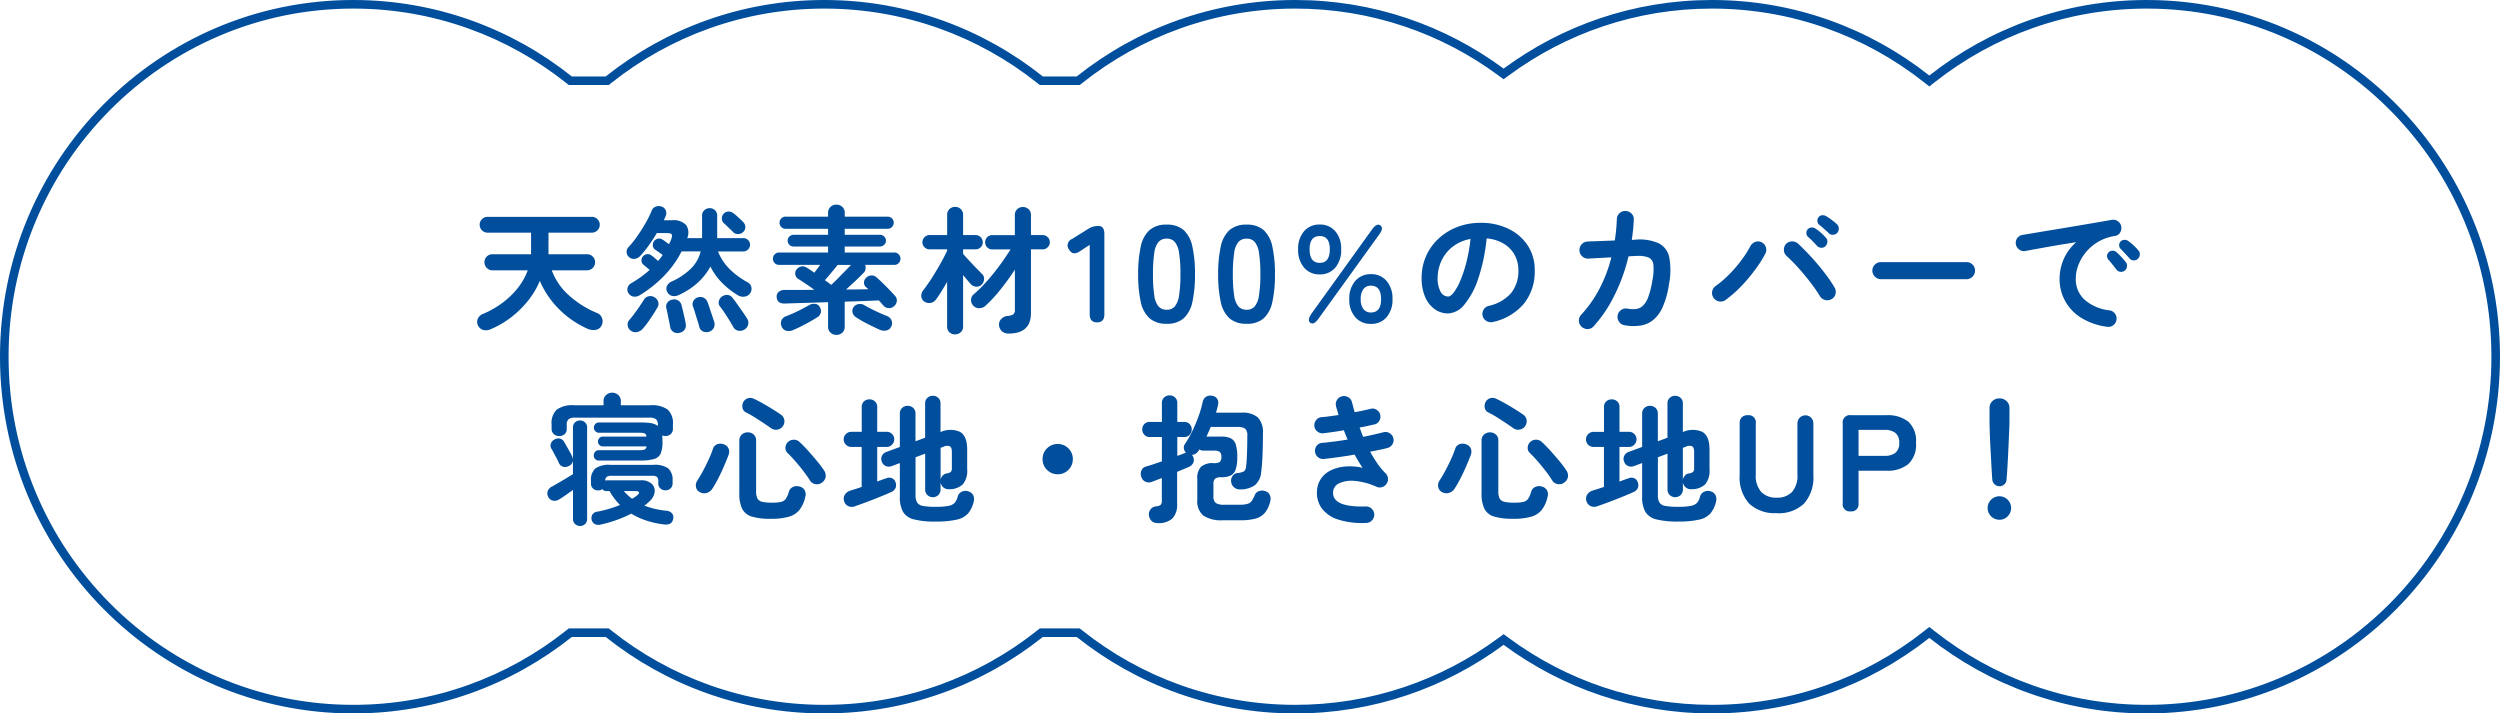 <svg xmlns="http://www.w3.org/2000/svg" width="290.998" height="83.043" viewBox="0 0 290.998 83.043">
  <g id="premium_lp01_product_point_title" transform="translate(-522 -57)">
    <g id="合体_5" data-name="合体 5" transform="translate(522.001 56.998)" fill="none">
      <path d="M224.572,74.254a40.813,40.813,0,0,1-49.554.805,40.814,40.814,0,0,1-49.689-.912h-3.948a40.814,40.814,0,0,1-50.877,0H66.556a40.7,40.7,0,0,1-25.439,8.9A41.523,41.523,0,0,1,41.117,0,40.7,40.7,0,0,1,66.556,8.9h3.949a40.813,40.813,0,0,1,50.876,0h3.949a40.813,40.813,0,0,1,49.688-.912,40.812,40.812,0,0,1,49.554.805A40.69,40.69,0,0,1,249.877,0a41.523,41.523,0,0,1,0,83.043A40.691,40.691,0,0,1,224.572,74.254Z" stroke="none"/>
      <path d="M 249.877 82.045 C 255.292 82.045 260.545 80.974 265.49 78.862 C 270.267 76.822 274.557 73.901 278.242 70.18 C 281.928 66.458 284.821 62.125 286.842 57.299 C 288.935 52.303 289.996 46.995 289.996 41.523 C 289.996 36.051 288.935 30.744 286.842 25.748 C 284.821 20.922 281.928 16.589 278.242 12.867 C 274.557 9.146 270.267 6.225 265.49 4.184 C 260.545 2.073 255.292 1.002 249.877 1.002 C 245.322 1.002 240.854 1.766 236.596 3.274 C 232.481 4.732 228.644 6.853 225.192 9.578 L 224.572 10.067 L 223.953 9.578 C 220.501 6.853 216.664 4.732 212.549 3.274 C 208.291 1.766 203.823 1.002 199.268 1.002 C 194.939 1.002 190.68 1.694 186.611 3.06 C 182.675 4.381 178.974 6.309 175.613 8.792 L 175.019 9.231 L 174.425 8.792 C 171.063 6.309 167.363 4.381 163.427 3.06 C 159.357 1.694 155.098 1.002 150.769 1.002 C 146.185 1.002 141.69 1.776 137.409 3.303 C 133.27 4.779 129.416 6.925 125.953 9.682 L 125.68 9.899 L 121.032 9.899 L 120.759 9.682 C 117.296 6.925 113.442 4.779 109.304 3.303 C 105.022 1.776 100.527 1.002 95.944 1.002 C 91.36 1.002 86.865 1.776 82.583 3.303 C 78.445 4.779 74.591 6.925 71.128 9.682 L 70.855 9.899 L 66.206 9.899 L 65.933 9.682 C 62.47 6.925 58.616 4.779 54.478 3.303 C 50.196 1.776 45.701 1.002 41.117 1.002 C 35.702 1.002 30.45 2.073 25.505 4.184 C 20.728 6.225 16.437 9.146 12.753 12.867 C 9.067 16.589 6.173 20.922 4.152 25.748 C 2.059 30.744 0.998 36.051 0.998 41.523 C 0.998 46.995 2.059 52.303 4.152 57.299 C 6.173 62.125 9.067 66.458 12.753 70.18 C 16.437 73.901 20.728 76.822 25.505 78.862 C 30.45 80.974 35.702 82.045 41.117 82.045 C 45.701 82.045 50.196 81.271 54.478 79.744 C 58.617 78.268 62.471 76.122 65.933 73.365 L 66.207 73.147 L 70.854 73.147 L 71.128 73.365 C 74.59 76.122 78.444 78.268 82.583 79.744 C 86.865 81.271 91.36 82.045 95.944 82.045 C 100.527 82.045 105.022 81.271 109.304 79.744 C 113.442 78.268 117.297 76.122 120.759 73.365 L 121.032 73.147 L 125.68 73.147 L 125.953 73.365 C 129.415 76.122 133.27 78.268 137.408 79.744 C 141.69 81.271 146.185 82.045 150.769 82.045 C 155.098 82.045 159.357 81.352 163.427 79.987 C 167.363 78.666 171.063 76.738 174.425 74.255 L 175.019 73.816 L 175.613 74.255 C 178.974 76.737 182.675 78.666 186.611 79.987 C 190.68 81.352 194.939 82.045 199.268 82.045 C 203.823 82.045 208.291 81.28 212.549 79.772 C 216.664 78.315 220.501 76.194 223.953 73.469 L 224.572 72.98 L 225.192 73.469 C 228.644 76.194 232.481 78.315 236.596 79.772 C 240.854 81.28 245.322 82.045 249.877 82.045 M 249.877 83.045 C 240.334 83.045 231.55 79.762 224.572 74.254 C 217.595 79.762 208.811 83.045 199.268 83.045 C 190.201 83.045 181.817 80.08 175.019 75.059 C 168.22 80.08 159.837 83.045 150.769 83.045 C 141.165 83.045 132.329 79.719 125.33 74.147 L 121.382 74.147 C 114.383 79.719 105.547 83.045 95.944 83.045 C 86.339 83.045 77.504 79.719 70.505 74.147 L 66.556 74.147 C 59.557 79.719 50.722 83.045 41.117 83.045 C 18.409 83.045 -0.002 64.455 -0.002 41.523 C -0.002 18.592 18.409 0.002 41.117 0.002 C 50.722 0.002 59.557 3.327 66.556 8.899 L 70.505 8.899 C 77.504 3.327 86.339 0.002 95.944 0.002 C 105.547 0.002 114.383 3.327 121.382 8.899 L 125.33 8.899 C 132.329 3.327 141.165 0.002 150.769 0.002 C 159.837 0.002 168.22 2.967 175.019 7.988 C 181.817 2.967 190.201 0.002 199.268 0.002 C 208.811 0.002 217.595 3.285 224.572 8.793 C 231.55 3.285 240.334 0.002 249.877 0.002 C 272.587 0.002 290.996 18.592 290.996 41.523 C 290.996 64.455 272.587 83.045 249.877 83.045 Z" stroke="none" fill="#004e9c"/>
    </g>
    <path id="パス_35572" data-name="パス 35572" d="M-94.864.784a1.289,1.289,0,0,1-.88.1.957.957,0,0,1-.624-.528.941.941,0,0,1-.024-.768,1.1,1.1,0,0,1,.648-.592A10.467,10.467,0,0,0-93.568-2.24a9.5,9.5,0,0,0,1.8-1.72,7.432,7.432,0,0,0,1.192-2.1h-4.112a.881.881,0,0,1-.656-.28.921.921,0,0,1-.272-.664.894.894,0,0,1,.272-.656.894.894,0,0,1,.656-.272h4.5v-2.512h-5.072a.876.876,0,0,1-.64-.272.894.894,0,0,1-.272-.656.876.876,0,0,1,.272-.64.876.876,0,0,1,.64-.272H-83.12a.894.894,0,0,1,.656.272.876.876,0,0,1,.272.64.894.894,0,0,1-.272.656.894.894,0,0,1-.656.272h-5.04V-8.1a.855.855,0,0,0,.016.168h4.464a.913.913,0,0,1,.672.272.894.894,0,0,1,.272.656.921.921,0,0,1-.272.664.9.9,0,0,1-.672.28h-4.1a7.271,7.271,0,0,0,2.024,2.936A11.247,11.247,0,0,0-82.528-1.1a.96.96,0,0,1,.592.584,1.012,1.012,0,0,1-.016.808.911.911,0,0,1-.7.576,1.629,1.629,0,0,1-.9-.1,10.841,10.841,0,0,1-3.392-2.32,10.452,10.452,0,0,1-2.224-3.28,9.415,9.415,0,0,1-1.3,2.216,11.36,11.36,0,0,1-1.96,1.96A10.75,10.75,0,0,1-94.864.784ZM-66.1-3.152A9.242,9.242,0,0,1-67.952-4.6a7.346,7.346,0,0,1-1.36-1.9,7.1,7.1,0,0,1-1.5,1.9,8.282,8.282,0,0,1-2.192,1.416,1.15,1.15,0,0,1-.776.1.83.83,0,0,1-.568-.488.748.748,0,0,1-.016-.688,1.023,1.023,0,0,1,.512-.48,7.951,7.951,0,0,0,2.24-1.488,4.288,4.288,0,0,0,1.168-2.032h-2.224A11.678,11.678,0,0,1-74.7-5.424,14.4,14.4,0,0,1-77.5-3.184a1.144,1.144,0,0,1-.688.192.81.81,0,0,1-.624-.352A.772.772,0,0,1-78.96-4a.861.861,0,0,1,.432-.56A12.8,12.8,0,0,0-77.384-5.3q.536-.392,1-.808l-.4-.336q-.192-.16-.32-.272a.6.6,0,0,1-.232-.448.673.673,0,0,1,.168-.512.7.7,0,0,1,.472-.264.617.617,0,0,1,.5.136,3.275,3.275,0,0,1,.36.28q.232.2.44.376.144-.176.28-.352t.248-.352l-.472-.336q-.248-.176-.424-.288a.647.647,0,0,1-.248-.44.724.724,0,0,1,.12-.52.758.758,0,0,1,.456-.3.607.607,0,0,1,.52.088,2.548,2.548,0,0,1,.352.232q.224.168.432.312a4.537,4.537,0,0,0,.24-.528q.176-.448.072-.608t-.632-.16h-1.1q-.432.736-.928,1.432a11.791,11.791,0,0,1-1.008,1.24A1.047,1.047,0,0,1-78.1-7.4a.828.828,0,0,1-.664-.184.8.8,0,0,1-.3-.544.731.731,0,0,1,.184-.592,11.681,11.681,0,0,0,1.064-1.328q.536-.768.984-1.56a11.465,11.465,0,0,0,.688-1.4.768.768,0,0,1,.52-.48.971.971,0,0,1,.7.032.772.772,0,0,1,.432.472.852.852,0,0,1-.048.664l-.192.432h.944a1.97,1.97,0,0,1,1.656.568,1.6,1.6,0,0,1,.12,1.512h1.728v-2.608a.823.823,0,0,1,.264-.64.887.887,0,0,1,.616-.24.879.879,0,0,1,.624.24.836.836,0,0,1,.256.64v2.608h3.04a.767.767,0,0,1,.552.224.728.728,0,0,1,.232.544.754.754,0,0,1-.232.552.754.754,0,0,1-.552.232h-2.944A5.967,5.967,0,0,0-67.072-6.2,9.14,9.14,0,0,0-64.96-4.656a.8.8,0,0,1,.408.528.856.856,0,0,1-.1.672.883.883,0,0,1-.64.448A1.1,1.1,0,0,1-66.1-3.152ZM-78.592.96a.9.9,0,0,1-.352-.608A.793.793,0,0,1-78.736-.3q.24-.272.56-.7t.624-.872q.3-.448.48-.736a.846.846,0,0,1,.544-.424.9.9,0,0,1,.688.1.921.921,0,0,1,.44.52.752.752,0,0,1-.072.664q-.192.336-.48.792t-.616.912a9.187,9.187,0,0,1-.616.776,1.159,1.159,0,0,1-.656.392A.9.9,0,0,1-78.592.96ZM-65.328.816a.99.99,0,0,1-.736.152.837.837,0,0,1-.592-.44q-.16-.3-.44-.752t-.576-.9a8.739,8.739,0,0,0-.52-.72.712.712,0,0,1-.136-.632.93.93,0,0,1,.344-.52,1,1,0,0,1,.656-.2.826.826,0,0,1,.592.344q.224.272.544.728t.632.9q.312.448.488.736a.916.916,0,0,1,.16.72A.928.928,0,0,1-65.328.816Zm-4.128.272a1.032,1.032,0,0,1-.72-.032.788.788,0,0,1-.432-.544q-.064-.272-.208-.72t-.28-.9q-.136-.448-.232-.7A.814.814,0,0,1-71.3-2.48a.839.839,0,0,1,.48-.416.927.927,0,0,1,.688.008.91.91,0,0,1,.48.52q.1.24.248.7t.3.9q.152.448.232.7a.939.939,0,0,1-.056.72A.934.934,0,0,1-69.456,1.088Zm-3.456.128a.882.882,0,0,1-.7-.1A.863.863,0,0,1-74,.528q-.032-.24-.12-.656t-.168-.824q-.08-.408-.144-.648a.811.811,0,0,1,.1-.68.818.818,0,0,1,.552-.36.9.9,0,0,1,.68.072A.876.876,0,0,1-72.672-2q.064.224.16.648t.192.84q.1.416.128.656a.878.878,0,0,1-.128.712A.947.947,0,0,1-72.912,1.216Zm6.224-11.744q-.1-.112-.3-.3l-.408-.392q-.208-.2-.336-.312a.709.709,0,0,1-.248-.544.763.763,0,0,1,.2-.56.781.781,0,0,1,.568-.264.886.886,0,0,1,.6.216,3.547,3.547,0,0,1,.368.3q.224.2.432.392a3.987,3.987,0,0,1,.3.3.835.835,0,0,1,.264.584.749.749,0,0,1-.232.568.869.869,0,0,1-.616.264A.763.763,0,0,1-66.688-10.528ZM-54.656,1.456a.955.955,0,0,1-.68-.264.912.912,0,0,1-.28-.7V-2.352q-1.472.048-2.824.088t-2.248.072q-.88,0-.912-.784a.686.686,0,0,1,.224-.56,1,1,0,0,1,.672-.24h1.536q.912,0,1.952-.016-.5-.368-1.016-.712t-.872-.568a.714.714,0,0,1-.328-.5.716.716,0,0,1,.136-.576.935.935,0,0,1,.528-.352.812.812,0,0,1,.624.1l.424.272q.248.16.5.352.128-.176.312-.416t.36-.5h-4.768a.7.7,0,0,1-.512-.208.7.7,0,0,1-.208-.512.7.7,0,0,1,.208-.512.7.7,0,0,1,.512-.208h5.7v-.7h-4.016a.664.664,0,0,1-.488-.2.664.664,0,0,1-.2-.488.646.646,0,0,1,.2-.472.664.664,0,0,1,.488-.2h4.016v-.7H-60.56a.677.677,0,0,1-.5-.208.677.677,0,0,1-.208-.5.677.677,0,0,1,.208-.5.677.677,0,0,1,.5-.208h4.944v-.432a.912.912,0,0,1,.28-.7.955.955,0,0,1,.68-.264.975.975,0,0,1,.7.264.912.912,0,0,1,.28.7v.432h4.992a.677.677,0,0,1,.5.208.677.677,0,0,1,.208.5.677.677,0,0,1-.208.5.677.677,0,0,1-.5.208H-53.68v.7h4.112a.672.672,0,0,1,.48.2.634.634,0,0,1,.208.472.651.651,0,0,1-.208.488.672.672,0,0,1-.48.2H-53.68v.7H-47.9a.677.677,0,0,1,.5.208.7.7,0,0,1,.208.512.7.7,0,0,1-.208.512.677.677,0,0,1-.5.208h-3.408a.858.858,0,0,1,.056.48.761.761,0,0,1-.216.432q-.4.416-.96.944t-1.1,1.008q.7,0,1.368-.008t1.224-.024A1.169,1.169,0,0,0-51.08-4q-.072-.064-.152-.128a.675.675,0,0,1-.2-.552.733.733,0,0,1,.28-.536.863.863,0,0,1,.584-.248.829.829,0,0,1,.584.216q.32.272.728.672t.792.8q.384.4.624.672a.774.774,0,0,1,.224.624.883.883,0,0,1-.336.608.821.821,0,0,1-.64.208.828.828,0,0,1-.592-.3q-.112-.128-.24-.28t-.288-.312q-.752.032-1.792.072t-2.176.072V.5a.912.912,0,0,1-.28.7A.975.975,0,0,1-54.656,1.456ZM-59.7.9a1.22,1.22,0,0,1-.752.08.766.766,0,0,1-.56-.48.858.858,0,0,1-.04-.712.9.9,0,0,1,.536-.5q.384-.144.9-.376t1-.488q.488-.256.824-.448a1.037,1.037,0,0,1,.672-.128.654.654,0,0,1,.528.352.877.877,0,0,1,.128.672.878.878,0,0,1-.4.528q-.352.224-.84.5T-58.712.44Q-59.232.7-59.7.9ZM-49.584.864Q-50.176.608-50.976.2a14.838,14.838,0,0,1-1.408-.808.9.9,0,0,1-.384-.544.774.774,0,0,1,.128-.64A.816.816,0,0,1-52.1-2.12a.939.939,0,0,1,.672.1q.288.176.76.416t.984.472q.512.232.928.392a.925.925,0,0,1,.528.512.857.857,0,0,1-.048.736.773.773,0,0,1-.56.432A1.22,1.22,0,0,1-49.584.864Zm-5.664-5.232q.336-.3.744-.72l.824-.84q.416-.424.736-.76H-54.5q-.176.224-.448.552l-.552.664q-.28.336-.488.56.208.144.392.28T-55.248-4.368ZM-34.592,1.3a1.144,1.144,0,0,1-.776-.256,1.021,1.021,0,0,1-.344-.688.891.891,0,0,1,.232-.728,1.165,1.165,0,0,1,.728-.376,1.512,1.512,0,0,0,.72-.2.771.771,0,0,0,.16-.584V-6.144q-.736,1.136-1.624,2.256A16.353,16.353,0,0,1-37.28-1.952a1.052,1.052,0,0,1-.728.3.916.916,0,0,1-.712-.3.909.909,0,0,1-.256-.7.874.874,0,0,1,.32-.624,14.466,14.466,0,0,0,1.12-1.072q.592-.624,1.168-1.344t1.088-1.448q.512-.728.9-1.352H-36.5a.8.8,0,0,1-.592-.24.8.8,0,0,1-.24-.592.8.8,0,0,1,.24-.592.8.8,0,0,1,.592-.24h2.624V-12.5a.88.88,0,0,1,.272-.672.923.923,0,0,1,.656-.256.943.943,0,0,1,.672.256A.88.88,0,0,1-32-12.5v2.336h1.344a.831.831,0,0,1,.6.24.791.791,0,0,1,.248.592.791.791,0,0,1-.248.592.831.831,0,0,1-.6.24H-32v7.408Q-32,1.3-34.592,1.3Zm-6.24.1a.939.939,0,0,1-.656-.248A.855.855,0,0,1-41.76.48v-5.2q-.336.592-.68,1.144t-.632.936a.937.937,0,0,1-.648.376.952.952,0,0,1-.728-.184.783.783,0,0,1-.32-.6,1.016,1.016,0,0,1,.208-.664q.3-.384.7-.968t.792-1.248q.4-.664.744-1.3t.568-1.12V-8.5h-2.048a.812.812,0,0,1-.584-.24.791.791,0,0,1-.248-.592.8.8,0,0,1,.248-.584.8.8,0,0,1,.584-.248h2.048v-2.352a.88.88,0,0,1,.272-.672.923.923,0,0,1,.656-.256.923.923,0,0,1,.656.256.88.88,0,0,1,.272.672v2.352h1.456a.8.8,0,0,1,.584.248.8.8,0,0,1,.248.584.791.791,0,0,1-.248.592.812.812,0,0,1-.584.24H-39.9v.528q.24.272.648.72t.84.888q.432.44.7.712a.757.757,0,0,1,.256.608.987.987,0,0,1-.256.624.8.8,0,0,1-.624.264.935.935,0,0,1-.64-.264q-.176-.192-.424-.488l-.5-.6V.48a.855.855,0,0,1-.272.664A.939.939,0,0,1-40.832,1.392ZM-24.3,0q-.864,0-.864-.944v-8.08l-1.152.752q-.8.544-1.248-.192A.8.8,0,0,1-27.232-9.7l1.92-1.2a2.123,2.123,0,0,1,.56-.248,2.447,2.447,0,0,1,.624-.072q.672,0,.672.944V-.944Q-23.456,0-24.3,0Zm8.1.16a2.906,2.906,0,0,1-2-.64A3.56,3.56,0,0,1-19.224-2.4a14.513,14.513,0,0,1-.3-3.2,14.625,14.625,0,0,1,.3-3.208,3.567,3.567,0,0,1,1.016-1.928,2.906,2.906,0,0,1,2-.64,2.875,2.875,0,0,1,1.992.64,3.6,3.6,0,0,1,1.008,1.928,14.625,14.625,0,0,1,.3,3.208,14.513,14.513,0,0,1-.3,3.2A3.59,3.59,0,0,1-14.216-.48,2.875,2.875,0,0,1-16.208.16Zm0-1.632a1.206,1.206,0,0,0,.936-.376,2.569,2.569,0,0,0,.5-1.272,14.886,14.886,0,0,0,.16-2.48,15.013,15.013,0,0,0-.16-2.5,2.569,2.569,0,0,0-.5-1.272,1.206,1.206,0,0,0-.936-.376,1.231,1.231,0,0,0-.944.376,2.473,2.473,0,0,0-.5,1.272,15.79,15.79,0,0,0-.152,2.5,15.656,15.656,0,0,0,.152,2.48,2.473,2.473,0,0,0,.5,1.272A1.231,1.231,0,0,0-16.208-1.472ZM-6.9.16a2.906,2.906,0,0,1-2-.64A3.56,3.56,0,0,1-9.912-2.4a14.513,14.513,0,0,1-.3-3.2,14.625,14.625,0,0,1,.3-3.208A3.567,3.567,0,0,1-8.9-10.736a2.906,2.906,0,0,1,2-.64,2.875,2.875,0,0,1,1.992.64A3.6,3.6,0,0,1-3.9-8.808,14.625,14.625,0,0,1-3.6-5.6a14.513,14.513,0,0,1-.3,3.2A3.59,3.59,0,0,1-4.9-.48,2.875,2.875,0,0,1-6.9.16Zm0-1.632a1.206,1.206,0,0,0,.936-.376,2.569,2.569,0,0,0,.5-1.272A14.886,14.886,0,0,0-5.3-5.6a15.013,15.013,0,0,0-.16-2.5,2.569,2.569,0,0,0-.5-1.272A1.206,1.206,0,0,0-6.9-9.744a1.231,1.231,0,0,0-.944.376,2.473,2.473,0,0,0-.5,1.272A15.79,15.79,0,0,0-8.5-5.6a15.656,15.656,0,0,0,.152,2.48,2.473,2.473,0,0,0,.5,1.272A1.231,1.231,0,0,0-6.9-1.472ZM1.616-5.584A2.307,2.307,0,0,1-.208-6.368,3.138,3.138,0,0,1-.9-8.512a3.058,3.058,0,0,1,.688-2.1,2.318,2.318,0,0,1,1.824-.776,2.3,2.3,0,0,1,1.808.776,3.058,3.058,0,0,1,.688,2.1,3.138,3.138,0,0,1-.688,2.144A2.289,2.289,0,0,1,1.616-5.584ZM7.568.176A2.325,2.325,0,0,1,5.752-.6a3.035,3.035,0,0,1-.7-2.1,3.09,3.09,0,0,1,.7-2.128,2.314,2.314,0,0,1,1.816-.784,2.307,2.307,0,0,1,1.824.784A3.113,3.113,0,0,1,10.08-2.7,3.058,3.058,0,0,1,9.392-.6,2.318,2.318,0,0,1,7.568.176Zm-6.1-.608Q.928.336.512.048.128-.24.656-1.024L7.7-10.816q.576-.784.976-.464.416.3-.144,1.056Zm6.1-.72q1.184,0,1.184-1.552,0-1.568-1.184-1.568A1.052,1.052,0,0,0,6.7-3.88,1.865,1.865,0,0,0,6.384-2.7,1.835,1.835,0,0,0,6.7-1.544,1.052,1.052,0,0,0,7.568-1.152ZM1.616-6.928q1.168,0,1.168-1.584,0-1.536-1.168-1.536-1.184,0-1.184,1.536Q.432-6.928,1.616-6.928Zm20.16,6.88a.978.978,0,0,1-.752-.112.927.927,0,0,1-.448-.592.923.923,0,0,1,.112-.728.933.933,0,0,1,.592-.44,4.8,4.8,0,0,0,2.616-1.5,4.067,4.067,0,0,0,.84-2.64,3.636,3.636,0,0,0-.448-1.808,3.485,3.485,0,0,0-1.272-1.3,4.658,4.658,0,0,0-1.976-.608,21.15,21.15,0,0,1-.968,4.648,9.261,9.261,0,0,1-1.6,3.024A2.589,2.589,0,0,1,16.544-1.04a2.635,2.635,0,0,1-1.552-.5A3.326,3.326,0,0,1,13.88-2.96a5.5,5.5,0,0,1-.408-2.224,6.175,6.175,0,0,1,.5-2.488,6.179,6.179,0,0,1,1.432-2.04,6.728,6.728,0,0,1,2.184-1.376,7.451,7.451,0,0,1,2.76-.5,7.252,7.252,0,0,1,3.24.7,5.528,5.528,0,0,1,2.232,1.936,5.133,5.133,0,0,1,.816,2.888A5.974,5.974,0,0,1,25.4-2.2,6.547,6.547,0,0,1,21.776-.048ZM16.56-3.008q.288,0,.664-.488a6.521,6.521,0,0,0,.76-1.384,15.159,15.159,0,0,0,.7-2.12,18.624,18.624,0,0,0,.48-2.712,4.711,4.711,0,0,0-2.1.92,4.441,4.441,0,0,0-1.28,1.616,4.807,4.807,0,0,0-.448,1.96,3.189,3.189,0,0,0,.344,1.648A1.008,1.008,0,0,0,16.56-3.008ZM32.1.512a.926.926,0,0,1-.32-.68.973.973,0,0,1,.256-.712,14.027,14.027,0,0,0,2.136-3.032,16.46,16.46,0,0,0,1.384-3.656L33.88-7.48q-.776.04-1.016.056a.948.948,0,0,1-.7-.264.945.945,0,0,1-.32-.68.984.984,0,0,1,.256-.72.935.935,0,0,1,.688-.32q.176-.016.672-.032l1.16-.04q.664-.024,1.336-.056a20.567,20.567,0,0,0,.24-2.48.961.961,0,0,1,.32-.7.9.9,0,0,1,.7-.248.974.974,0,0,1,.7.312.892.892,0,0,1,.248.712q-.016.592-.08,1.168T37.936-9.6l.464-.032a5.449,5.449,0,0,1,2.688.432A2.369,2.369,0,0,1,42.3-7.552a8.333,8.333,0,0,1-.032,3.088,10.228,10.228,0,0,1-.728,2.656A4.086,4.086,0,0,1,40.408-.264a3.106,3.106,0,0,1-1.5.64A5.933,5.933,0,0,1,37.1.336a.942.942,0,0,1-.64-.4A.961.961,0,0,1,36.288-.8a.981.981,0,0,1,.416-.648A.926.926,0,0,1,37.44-1.6a3.331,3.331,0,0,0,.96.048,1.459,1.459,0,0,0,.792-.352,2.528,2.528,0,0,0,.64-1,9.692,9.692,0,0,0,.488-1.912,6.37,6.37,0,0,0,.128-1.9,1,1,0,0,0-.568-.84,3.392,3.392,0,0,0-1.416-.176q-.24,0-.912.048A20.95,20.95,0,0,1,35.92-3.152,15.752,15.752,0,0,1,33.488.464a.9.9,0,0,1-.68.312A1,1,0,0,1,32.1.512Zm16.752-3.12a.948.948,0,0,1-.744.168.976.976,0,0,1-.648-.408.948.948,0,0,1-.168-.744A.976.976,0,0,1,47.7-4.24,11.616,11.616,0,0,0,49.28-5.592,15.3,15.3,0,0,0,50.7-7.248a12.273,12.273,0,0,0,1.024-1.6A1.044,1.044,0,0,1,52.3-9.36a.885.885,0,0,1,.736.032.949.949,0,0,1,.5.568.924.924,0,0,1-.056.76,14.039,14.039,0,0,1-1.2,1.888A19.387,19.387,0,0,1,50.664-4.2,13.716,13.716,0,0,1,48.848-2.608Zm12.336-.1a.952.952,0,0,1-.752.1.96.96,0,0,1-.608-.456q-.288-.48-.736-1.1T58.1-5.44q-.536-.656-1.1-1.256t-1.04-1.032a.935.935,0,0,1-.32-.688.984.984,0,0,1,.256-.72.948.948,0,0,1,.7-.288,1.034,1.034,0,0,1,.712.272q.528.5,1.136,1.136T59.64-6.68q.584.7,1.08,1.376a13.543,13.543,0,0,1,.816,1.24.978.978,0,0,1,.112.752A.921.921,0,0,1,61.184-2.7Zm-.7-6.176a.611.611,0,0,1-.488.2.715.715,0,0,1-.5-.216q-.192-.224-.5-.536a7.248,7.248,0,0,0-.576-.536.59.59,0,0,1-.168-.416.667.667,0,0,1,.168-.464.648.648,0,0,1,.432-.192.715.715,0,0,1,.464.128,5.149,5.149,0,0,1,.608.464,4.872,4.872,0,0,1,.576.576.64.64,0,0,1,.2.488A.755.755,0,0,1,60.48-8.88Zm.384-1.488q-.208-.208-.536-.5t-.6-.5a.62.62,0,0,1-.192-.4.61.61,0,0,1,.128-.464.567.567,0,0,1,.408-.232.78.78,0,0,1,.472.1,7.56,7.56,0,0,1,.64.432,7.01,7.01,0,0,1,.624.512.7.7,0,0,1,.216.488.758.758,0,0,1-.168.5.661.661,0,0,1-.472.232A.657.657,0,0,1,60.864-10.368Zm6.064,5.344a.953.953,0,0,1-.7-.3.953.953,0,0,1-.3-.7.945.945,0,0,1,.3-.7.966.966,0,0,1,.7-.288H76.9a.958.958,0,0,1,.7.288.958.958,0,0,1,.288.7.966.966,0,0,1-.288.7.945.945,0,0,1-.7.3ZM93.28.512a7.468,7.468,0,0,1-3.12-1.1,5.328,5.328,0,0,1-1.832-1.992,5.256,5.256,0,0,1-.6-2.432,5.8,5.8,0,0,1,.5-2.392,5.468,5.468,0,0,1,1.44-1.928q-.96.144-2.048.328t-2.1.368q-1.016.184-1.784.328a.89.89,0,0,1-.712-.176A.961.961,0,0,1,82.64-9.1a.906.906,0,0,1,.168-.712.942.942,0,0,1,.632-.376q.512-.08,1.312-.216t1.792-.3q.992-.16,2.032-.336l2.04-.344q1-.168,1.832-.312t1.36-.24a.916.916,0,0,1,.7.16.878.878,0,0,1,.392.592.973.973,0,0,1-.12.72.8.8,0,0,1-.584.4,5.478,5.478,0,0,0-1.968.68,5.4,5.4,0,0,0-1.432,1.216,5.287,5.287,0,0,0-.88,1.5,4.436,4.436,0,0,0-.3,1.56,3.21,3.21,0,0,0,1.056,2.5,5.287,5.287,0,0,0,2.88,1.208.951.951,0,0,1,.624.384.887.887,0,0,1,.176.7.9.9,0,0,1-.368.64A.887.887,0,0,1,93.28.512Zm2.032-6.544a.64.64,0,0,1-.5.144.648.648,0,0,1-.472-.272l-.448-.568q-.272-.344-.5-.6a.615.615,0,0,1-.136-.424.563.563,0,0,1,.216-.424.6.6,0,0,1,.44-.168.729.729,0,0,1,.456.184,7.335,7.335,0,0,1,.552.544q.312.336.52.608a.651.651,0,0,1,.136.512A.689.689,0,0,1,95.312-6.032Zm1.536-1.376a.634.634,0,0,1-.5.192.665.665,0,0,1-.488-.24Q95.664-7.68,95.368-8t-.536-.56a.59.59,0,0,1-.168-.416.586.586,0,0,1,.184-.448.616.616,0,0,1,.432-.184.7.7,0,0,1,.464.152,5.4,5.4,0,0,1,.592.488,6.138,6.138,0,0,1,.56.584.639.639,0,0,1,.176.488A.73.73,0,0,1,96.848-7.408ZM-82.3,16.08a.575.575,0,0,1-.424-.168.575.575,0,0,1-.168-.424.6.6,0,0,1,.168-.432.561.561,0,0,1,.424-.176h4.7a1.86,1.86,0,0,0,.616-.072.433.433,0,0,0,.232-.376h-5.088a.512.512,0,0,1-.408-.176.576.576,0,0,1-.152-.384.6.6,0,0,1,.152-.4.512.512,0,0,1,.408-.176h5.088q-.048-.32-.232-.384a2.079,2.079,0,0,0-.616-.064H-82.28a.561.561,0,0,1-.424-.176.6.6,0,0,1-.168-.432.582.582,0,0,1,.168-.416.561.561,0,0,1,.424-.176h4.768a7.7,7.7,0,0,1,1.3.088,1.656,1.656,0,0,1,.784.328v-.128a.84.84,0,0,0-.216-.664,1.257,1.257,0,0,0-.792-.184h-8.592a1.257,1.257,0,0,0-.792.184.84.84,0,0,0-.216.664V12.4a.761.761,0,0,1-.256.616.935.935,0,0,1-.624.216A.9.9,0,0,1-87.544,13a.81.81,0,0,1-.256-.632v-.5a2.143,2.143,0,0,1,.6-1.712,3.162,3.162,0,0,1,2.04-.512h3.408v-.5a.883.883,0,0,1,.3-.688,1.024,1.024,0,0,1,.7-.272,1.015,1.015,0,0,1,.712.272.894.894,0,0,1,.3.688v.5h3.424a3.162,3.162,0,0,1,2.04.512,2.143,2.143,0,0,1,.6,1.712v.5a.81.81,0,0,1-.256.632.9.9,0,0,1-.624.232.789.789,0,0,1-.192-.024q-.1-.024-.176-.04.016.16.024.328t.008.376a3.573,3.573,0,0,1-.208,1.384,1.169,1.169,0,0,1-.768.648,5.835,5.835,0,0,1-1.648.176Zm.272,7.44a1.023,1.023,0,0,1-.736-.04.716.716,0,0,1-.368-.5.794.794,0,0,1,.08-.608.741.741,0,0,1,.56-.336,13.506,13.506,0,0,0,2.656-.784,7.377,7.377,0,0,1-1.216-1.616h-.32a.63.63,0,0,1-.528-.224.85.85,0,0,1-.5.144.831.831,0,0,1-.576-.216.766.766,0,0,1-.24-.6v-.3a1.8,1.8,0,0,1,.5-1.432,2.726,2.726,0,0,1,1.744-.424h5.008A2.726,2.726,0,0,1-74.216,17a1.8,1.8,0,0,1,.5,1.432v.3a.766.766,0,0,1-.24.6.853.853,0,0,1-.592.216.861.861,0,0,1-.584-.216.754.754,0,0,1-.248-.6V18.48a.636.636,0,0,0-.152-.488.874.874,0,0,0-.568-.136h-4.72a.973.973,0,0,0-.552.12.523.523,0,0,0-.184.424.583.583,0,0,0,.1-.008.583.583,0,0,1,.1-.008h3.92a1.783,1.783,0,0,1,1.288.4,1.126,1.126,0,0,1,.344.976,1.751,1.751,0,0,1-.624,1.088,4.3,4.3,0,0,1-.576.48A8.344,8.344,0,0,0-75.8,21.7a11.751,11.751,0,0,0,1.408.232.881.881,0,0,1,.608.3.716.716,0,0,1,.144.608q-.128.816-1.12.672a10.313,10.313,0,0,1-2-.44,8.526,8.526,0,0,1-1.76-.808A14.969,14.969,0,0,1-82.024,23.52Zm-2.448.176a.835.835,0,0,1-.592-.224.791.791,0,0,1-.24-.608V19.5q-.416.3-.888.632t-.776.5a.9.9,0,0,1-.68.112.765.765,0,0,1-.536-.432.875.875,0,0,1-.056-.7.97.97,0,0,1,.488-.5l.7-.4q.448-.256.92-.544t.824-.5v-1.6a.787.787,0,0,1-.5.656.838.838,0,0,1-.664.072.79.79,0,0,1-.488-.456,4.731,4.731,0,0,0-.248-.52q-.168-.312-.336-.632t-.28-.5a.682.682,0,0,1-.048-.592.842.842,0,0,1,.416-.464.889.889,0,0,1,.648-.1.765.765,0,0,1,.488.4q.1.16.28.488l.368.656a5.347,5.347,0,0,1,.264.52,1.825,1.825,0,0,1,.1.32v-3.68a.772.772,0,0,1,.24-.592.835.835,0,0,1,.592-.224.814.814,0,0,1,.576.224.772.772,0,0,1,.24.592V22.864a.791.791,0,0,1-.24.608A.814.814,0,0,1-84.472,23.7Zm6.048-3.168q.144-.08.28-.168a2.3,2.3,0,0,0,.248-.184q.336-.24.272-.392t-.464-.152h-1.3A5.385,5.385,0,0,0-78.424,20.528Zm16.16,2.336a7.532,7.532,0,0,1-2.208-.256,1.841,1.841,0,0,1-1.136-.9,4.008,4.008,0,0,1-.336-1.816V13.776a.913.913,0,0,1,.288-.72,1,1,0,0,1,.688-.256.993.993,0,0,1,.7.256.926.926,0,0,1,.28.72v5.9a1.77,1.77,0,0,0,.152.824.822.822,0,0,0,.552.384,4.767,4.767,0,0,0,1.136.1A4.822,4.822,0,0,0-61.1,20.9a.938.938,0,0,0,.568-.368,2.809,2.809,0,0,0,.36-.84.869.869,0,0,1,.488-.544,1.075,1.075,0,0,1,.776-.032.929.929,0,0,1,.584.448.984.984,0,0,1,.056.736,3.788,3.788,0,0,1-.672,1.52,2.444,2.444,0,0,1-1.24.8A7.406,7.406,0,0,1-62.264,22.864Zm-8.272-3.1a.817.817,0,0,1-.448-.584.968.968,0,0,1,.128-.728q.352-.544.7-1.192t.648-1.312a12.488,12.488,0,0,0,.5-1.24.8.8,0,0,1,.536-.536,1.066,1.066,0,0,1,.76.04.869.869,0,0,1,.528.5,1.011,1.011,0,0,1-.016.728q-.224.592-.528,1.3t-.656,1.4a13.329,13.329,0,0,1-.72,1.248,1.121,1.121,0,0,1-.648.464A.988.988,0,0,1-70.536,19.76Zm14.24-1.136a.958.958,0,0,1-.776.2.915.915,0,0,1-.648-.424,12.607,12.607,0,0,0-.76-1.088q-.456-.592-.944-1.152t-.92-.976a.783.783,0,0,1-.232-.632.918.918,0,0,1,.3-.632.954.954,0,0,1,.656-.264.972.972,0,0,1,.688.264q.5.464,1.024,1.048t1.008,1.168q.48.584.8,1.064a1.073,1.073,0,0,1,.208.76A.971.971,0,0,1-56.3,18.624Zm-5.92-6.288q-.384-.272-.912-.624t-1.064-.688a10.126,10.126,0,0,0-.968-.544.726.726,0,0,1-.416-.552.988.988,0,0,1,.1-.664.906.906,0,0,1,.544-.44.933.933,0,0,1,.7.072q.448.208,1,.52t1.112.656q.56.344.992.648a.932.932,0,0,1,.416.592.979.979,0,0,1-.144.736.924.924,0,0,1-.624.424A.9.9,0,0,1-62.216,12.336Zm19.152,10.848a10.1,10.1,0,0,1-2.52-.248,2.036,2.036,0,0,1-1.3-.88,3.51,3.51,0,0,1-.376-1.784v-3.9l-.944.352a.935.935,0,0,1-.68,0,.822.822,0,0,1-.472-.512.8.8,0,0,1,.008-.672.916.916,0,0,1,.52-.464l1.568-.576V10.64a.888.888,0,0,1,.264-.68.911.911,0,0,1,.648-.248.911.911,0,0,1,.648.248.888.888,0,0,1,.264.68v3.2l1.12-.416V9.44a.842.842,0,0,1,.264-.656.907.907,0,0,1,.632-.24.907.907,0,0,1,.632.24.842.842,0,0,1,.264.656v3.328a2.743,2.743,0,0,1,2.264-.024q.84.472.84,2.088V17.1a2.478,2.478,0,0,1-.5,1.744,2.259,2.259,0,0,1-1.592.576.978.978,0,0,1-.656-.192.971.971,0,0,1-.352-.608v.816a.868.868,0,0,1-.264.664.891.891,0,0,1-.632.248.891.891,0,0,1-.632-.248.868.868,0,0,1-.264-.664V15.28l-1.12.416v4.416a1.633,1.633,0,0,0,.184.856,1.006,1.006,0,0,0,.7.4,8,8,0,0,0,1.488.1,7.316,7.316,0,0,0,1.48-.112,1.277,1.277,0,0,0,.72-.368,1.724,1.724,0,0,0,.328-.688.9.9,0,0,1,.472-.584.99.99,0,0,1,.792-.04.878.878,0,0,1,.576.5,1.177,1.177,0,0,1,.016.744,3.241,3.241,0,0,1-.664,1.344,2.462,2.462,0,0,1-1.312.7A10.887,10.887,0,0,1-43.064,23.184Zm-9.392-1.792a1.031,1.031,0,0,1-.808-.008.905.905,0,0,1-.488-.6.9.9,0,0,1,.1-.744,1.166,1.166,0,0,1,.672-.472q.24-.08.576-.184t.7-.232V14.5H-52.92a.844.844,0,0,1-.616-.264.844.844,0,0,1-.264-.616.836.836,0,0,1,.264-.624.857.857,0,0,1,.616-.256H-51.7V9.856A.842.842,0,0,1-51.44,9.2a.907.907,0,0,1,.632-.24.928.928,0,0,1,.648.24.842.842,0,0,1,.264.656v2.88h1.1a.849.849,0,0,1,.624.256.849.849,0,0,1,.256.624.857.857,0,0,1-.256.616.836.836,0,0,1-.624.264h-1.1v4.032q.288-.112.552-.208t.472-.16a.842.842,0,0,1,.688-.024.75.75,0,0,1,.416.456.952.952,0,0,1,.016.664.987.987,0,0,1-.576.52q-.384.176-.912.392t-1.12.448q-.592.232-1.136.432T-52.456,21.392ZM-42.52,18.3a1.052,1.052,0,0,1,.256-.48.731.731,0,0,1,.464-.24.9.9,0,0,0,.48-.184.715.715,0,0,0,.112-.472v-1.84q0-.512-.224-.656a.9.9,0,0,0-.752.048l-.336.128Zm13.632-.624a1.7,1.7,0,0,1-1.248-.512,1.7,1.7,0,0,1-.512-1.248,1.7,1.7,0,0,1,.512-1.248,1.7,1.7,0,0,1,1.248-.512,1.7,1.7,0,0,1,1.248.512,1.7,1.7,0,0,1,.512,1.248,1.7,1.7,0,0,1-.512,1.248A1.7,1.7,0,0,1-28.888,17.68Zm11.616,5.68a.951.951,0,0,1-.7-.256,1.079,1.079,0,0,1-.3-.656.957.957,0,0,1,.192-.68.877.877,0,0,1,.624-.344,1.045,1.045,0,0,0,.568-.192.811.811,0,0,0,.12-.528V18.112q-.352.144-.648.256l-.5.192a.971.971,0,0,1-.744-.008.9.9,0,0,1-.5-.584,1.018,1.018,0,0,1,.024-.744.8.8,0,0,1,.552-.456q.368-.1.84-.256l.984-.336V13.344h-1.408a.823.823,0,0,1-.64-.264.887.887,0,0,1-.24-.616.879.879,0,0,1,.24-.624.836.836,0,0,1,.64-.256h1.408V9.392a.842.842,0,0,1,.264-.656.907.907,0,0,1,.632-.24.907.907,0,0,1,.632.24.842.842,0,0,1,.264.656v2.192h.8a.836.836,0,0,1,.64.256.879.879,0,0,1,.24.624.887.887,0,0,1-.24.616.823.823,0,0,1-.64.264h-.8v2.192q.528-.176.864-.32l.144-.048a.854.854,0,0,1-.24-.472.7.7,0,0,1,.112-.52,11.93,11.93,0,0,0,.864-1.512,17.375,17.375,0,0,0,.736-1.752,12.667,12.667,0,0,0,.48-1.664.888.888,0,0,1,.408-.6.978.978,0,0,1,.712-.1.824.824,0,0,1,.576.368.913.913,0,0,1,.08.7q-.048.208-.1.432t-.136.464H-7.48a2.672,2.672,0,0,1,1.9.56A2.511,2.511,0,0,1-5,12.928q0,1.392-.048,2.552t-.16,1.976a2.21,2.21,0,0,1-.736,1.5,2.951,2.951,0,0,1-1.68.488,1.055,1.055,0,0,1-.7-.216.952.952,0,0,1-.368-.632.934.934,0,0,1,.144-.7.786.786,0,0,1,.576-.36,2.037,2.037,0,0,0,.776-.2.821.821,0,0,0,.232-.552q.032-.224.064-.648t.048-.952q.016-.528.024-1.04t.008-.9a1.11,1.11,0,0,0-.224-.848,1.366,1.366,0,0,0-.912-.224h-3.12q-.112.272-.24.56t-.256.56h1.728a2.56,2.56,0,0,1,1.08.192,1.164,1.164,0,0,1,.592.7,4.546,4.546,0,0,1,.184,1.48,4.381,4.381,0,0,1-.192,1.472,1.193,1.193,0,0,1-.6.7,2.607,2.607,0,0,1-1.1.192,1.062,1.062,0,0,0-.688.168.82.82,0,0,0-.192.632v1.392a.944.944,0,0,0,.28.808,1.811,1.811,0,0,0,1,.2h1.744a3.418,3.418,0,0,0,.928-.1.921.921,0,0,0,.5-.336,3.2,3.2,0,0,0,.352-.672.791.791,0,0,1,.52-.488,1.082,1.082,0,0,1,.744.024.8.8,0,0,1,.5.448,1.049,1.049,0,0,1,.04.736,3.284,3.284,0,0,1-.632,1.336,2.178,2.178,0,0,1-1.08.664,6.441,6.441,0,0,1-1.728.192H-9.64a3.812,3.812,0,0,1-2.3-.544,2.186,2.186,0,0,1-.7-1.84V18.224a1.9,1.9,0,0,1,.44-1.424,2.069,2.069,0,0,1,1.448-.416,1.332,1.332,0,0,0,.728-.136.705.705,0,0,0,.184-.584.732.732,0,0,0-.184-.592,1.232,1.232,0,0,0-.712-.144H-11.9a.8.8,0,0,1-.5-.144.4.4,0,0,1-.048.1.524.524,0,0,1-.064.08.977.977,0,0,1-.752.464.636.636,0,0,1,.16.272.825.825,0,0,1-.008.648,1,1,0,0,1-.5.472q-.512.224-1.376.576v3.744a2.316,2.316,0,0,1-.536,1.672A2.363,2.363,0,0,1-17.272,23.36Zm24.3-.016a9.11,9.11,0,0,1-3.3-.4A3.764,3.764,0,0,1,1.816,21.6,3.081,3.081,0,0,1,1.3,19.536a2.769,2.769,0,0,1,.536-1.448,2.988,2.988,0,0,1,1.2-.928A4.947,4.947,0,0,1,4.7,16.768a6.446,6.446,0,0,1,1.9.16q-.24-.352-.472-.744t-.456-.792q-.912.16-1.832.288T2.072,15.9a.889.889,0,0,1-.68-.224.918.918,0,0,1-.328-.64.928.928,0,0,1,.216-.7.852.852,0,0,1,.648-.312q.656-.064,1.408-.16t1.52-.224L4.632,13.1q-.112-.272-.208-.544-.64.112-1.256.2t-1.144.152a.947.947,0,0,1-.688-.208.91.91,0,0,1-.352-.624.973.973,0,0,1,.208-.7.846.846,0,0,1,.624-.344q.416-.032.928-.1T3.8,10.784q-.064-.272-.144-.52t-.144-.488a.943.943,0,0,1,.1-.728.9.9,0,0,1,.584-.44.943.943,0,0,1,.728.1.9.9,0,0,1,.44.584q.08.288.152.576t.168.592q.512-.1.984-.2t.872-.2a.854.854,0,0,1,.7.12.9.9,0,0,1,.416.584.949.949,0,0,1-.12.712.861.861,0,0,1-.584.408l-.8.176q-.432.1-.9.176.1.272.2.544t.216.544q.656-.128,1.272-.272t1.128-.272a.922.922,0,0,1,.7.128.942.942,0,0,1-.272,1.712q-.416.112-.936.216l-1.08.216a15.165,15.165,0,0,0,.848,1.384,7.489,7.489,0,0,0,.944,1.128.952.952,0,0,1,.28.576.9.9,0,0,1-.152.624.92.92,0,0,1-.5.4.9.9,0,0,1-.648-.016,7.767,7.767,0,0,0-2.624-.7,3.348,3.348,0,0,0-1.784.3,1.178,1.178,0,0,0-.68,1q-.1,1.792,3.792,1.68a.925.925,0,0,1,.688.248A.956.956,0,0,1,7.7,23.04.942.942,0,0,1,7.032,23.344Zm17.1-.48a7.532,7.532,0,0,1-2.208-.256,1.841,1.841,0,0,1-1.136-.9,4.008,4.008,0,0,1-.336-1.816V13.776a.913.913,0,0,1,.288-.72,1.063,1.063,0,0,1,1.384,0,.926.926,0,0,1,.28.72v5.9a1.77,1.77,0,0,0,.152.824.822.822,0,0,0,.552.384,4.767,4.767,0,0,0,1.136.1A4.822,4.822,0,0,0,25.3,20.9a.938.938,0,0,0,.568-.368,2.809,2.809,0,0,0,.36-.84.869.869,0,0,1,.488-.544,1.075,1.075,0,0,1,.776-.032.929.929,0,0,1,.584.448.984.984,0,0,1,.056.736,3.788,3.788,0,0,1-.672,1.52,2.444,2.444,0,0,1-1.24.8A7.406,7.406,0,0,1,24.136,22.864Zm-8.272-3.1a.817.817,0,0,1-.448-.584.968.968,0,0,1,.128-.728q.352-.544.7-1.192t.648-1.312a12.489,12.489,0,0,0,.5-1.24.8.8,0,0,1,.536-.536,1.066,1.066,0,0,1,.76.04.869.869,0,0,1,.528.5,1.011,1.011,0,0,1-.016.728q-.224.592-.528,1.3t-.656,1.4a13.33,13.33,0,0,1-.72,1.248,1.121,1.121,0,0,1-.648.464A.988.988,0,0,1,15.864,19.76ZM30.1,18.624a.958.958,0,0,1-.776.2.915.915,0,0,1-.648-.424,12.607,12.607,0,0,0-.76-1.088q-.456-.592-.944-1.152t-.92-.976a.783.783,0,0,1-.232-.632.918.918,0,0,1,.3-.632.954.954,0,0,1,.656-.264.972.972,0,0,1,.688.264q.5.464,1.024,1.048T29.5,16.136q.48.584.8,1.064a1.072,1.072,0,0,1,.208.76A.971.971,0,0,1,30.1,18.624Zm-5.92-6.288q-.384-.272-.912-.624t-1.064-.688a10.126,10.126,0,0,0-.968-.544.726.726,0,0,1-.416-.552.988.988,0,0,1,.1-.664.906.906,0,0,1,.544-.44.933.933,0,0,1,.7.072q.448.208,1,.52t1.112.656q.56.344.992.648a.932.932,0,0,1,.416.592.979.979,0,0,1-.144.736.924.924,0,0,1-.624.424A.9.9,0,0,1,24.184,12.336ZM43.336,23.184a10.1,10.1,0,0,1-2.52-.248,2.036,2.036,0,0,1-1.3-.88,3.51,3.51,0,0,1-.376-1.784v-3.9l-.944.352a.935.935,0,0,1-.68,0,.822.822,0,0,1-.472-.512.8.8,0,0,1,.008-.672.916.916,0,0,1,.52-.464l1.568-.576V10.64a.888.888,0,0,1,.264-.68.971.971,0,0,1,1.3,0,.888.888,0,0,1,.264.68v3.2l1.12-.416V9.44a.842.842,0,0,1,.264-.656.952.952,0,0,1,1.264,0,.842.842,0,0,1,.264.656v3.328a2.743,2.743,0,0,1,2.264-.024q.84.472.84,2.088V17.1a2.478,2.478,0,0,1-.5,1.744,2.259,2.259,0,0,1-1.592.576.933.933,0,0,1-1.008-.8v.816a.868.868,0,0,1-.264.664.929.929,0,0,1-1.264,0,.868.868,0,0,1-.264-.664V15.28l-1.12.416v4.416a1.633,1.633,0,0,0,.184.856,1.006,1.006,0,0,0,.7.4,8,8,0,0,0,1.488.1,7.316,7.316,0,0,0,1.48-.112,1.277,1.277,0,0,0,.72-.368,1.724,1.724,0,0,0,.328-.688.9.9,0,0,1,.472-.584.99.99,0,0,1,.792-.04.878.878,0,0,1,.576.5,1.177,1.177,0,0,1,.016.744,3.241,3.241,0,0,1-.664,1.344,2.462,2.462,0,0,1-1.312.7A10.887,10.887,0,0,1,43.336,23.184Zm-9.392-1.792a1.031,1.031,0,0,1-.808-.008.965.965,0,0,1-.392-1.344,1.166,1.166,0,0,1,.672-.472q.24-.08.576-.184t.7-.232V14.5H33.48a.877.877,0,0,1-.616-1.5.857.857,0,0,1,.616-.256H34.7V9.856A.842.842,0,0,1,34.96,9.2a.907.907,0,0,1,.632-.24.928.928,0,0,1,.648.24.842.842,0,0,1,.264.656v2.88h1.1a.877.877,0,0,1,.624,1.5.836.836,0,0,1-.624.264H36.5v4.032q.288-.112.552-.208t.472-.16a.842.842,0,0,1,.688-.024.75.75,0,0,1,.416.456.952.952,0,0,1,.016.664.987.987,0,0,1-.576.52q-.384.176-.912.392t-1.12.448q-.592.232-1.136.432T33.944,21.392ZM43.88,18.3a1.052,1.052,0,0,1,.256-.48.731.731,0,0,1,.464-.24.9.9,0,0,0,.48-.184.715.715,0,0,0,.112-.472v-1.84q0-.512-.224-.656a.9.9,0,0,0-.752.048l-.336.128Zm10.912,3.9a4.315,4.315,0,0,1-3.2-1.112,4.551,4.551,0,0,1-1.1-3.336V11.744a.936.936,0,0,1,.248-.7.959.959,0,0,1,.7-.24.827.827,0,0,1,.928.944v5.92a2.863,2.863,0,0,0,.648,2.088,2.411,2.411,0,0,0,1.784.648,2.383,2.383,0,0,0,1.776-.648,2.886,2.886,0,0,0,.64-2.088v-5.92a.928.928,0,1,1,1.856,0V17.76A4.593,4.593,0,0,1,57.976,21.1,4.259,4.259,0,0,1,54.792,22.208ZM63.4,22a.821.821,0,0,1-.912-.944V11.744a.834.834,0,0,1,.944-.944h4.176a3.872,3.872,0,0,1,2.488.736,3,3,0,0,1,.92,2.48,3.049,3.049,0,0,1-.92,2.5,3.815,3.815,0,0,1-2.488.752h-3.28v3.792A.827.827,0,0,1,63.4,22Zm.928-6.464h3.024a2,2,0,0,0,1.264-.352,1.4,1.4,0,0,0,.448-1.168,1.377,1.377,0,0,0-.448-1.152,2,2,0,0,0-1.264-.352H64.328Zm16.4,3.536a.8.8,0,0,1-.56-.224.85.85,0,0,1-.272-.56q-.048-.608-.088-1.392t-.088-1.608q-.048-.824-.08-1.576t-.048-1.328q-.016-.576-.016-.848V9.952a1.053,1.053,0,0,1,.328-.784,1.132,1.132,0,0,1,.824-.32,1.153,1.153,0,0,1,.84.32,1.053,1.053,0,0,1,.328.784v1.584q0,.272-.024.848t-.056,1.328q-.032.752-.072,1.576T81.656,16.9q-.048.784-.1,1.392a.789.789,0,0,1-.256.56A.815.815,0,0,1,80.728,19.072Zm0,3.9a1.366,1.366,0,1,1,.96-.4A1.309,1.309,0,0,1,80.728,22.976Z" transform="translate(674.004 94.525)" fill="#004e9c"/>
  </g>
</svg>
